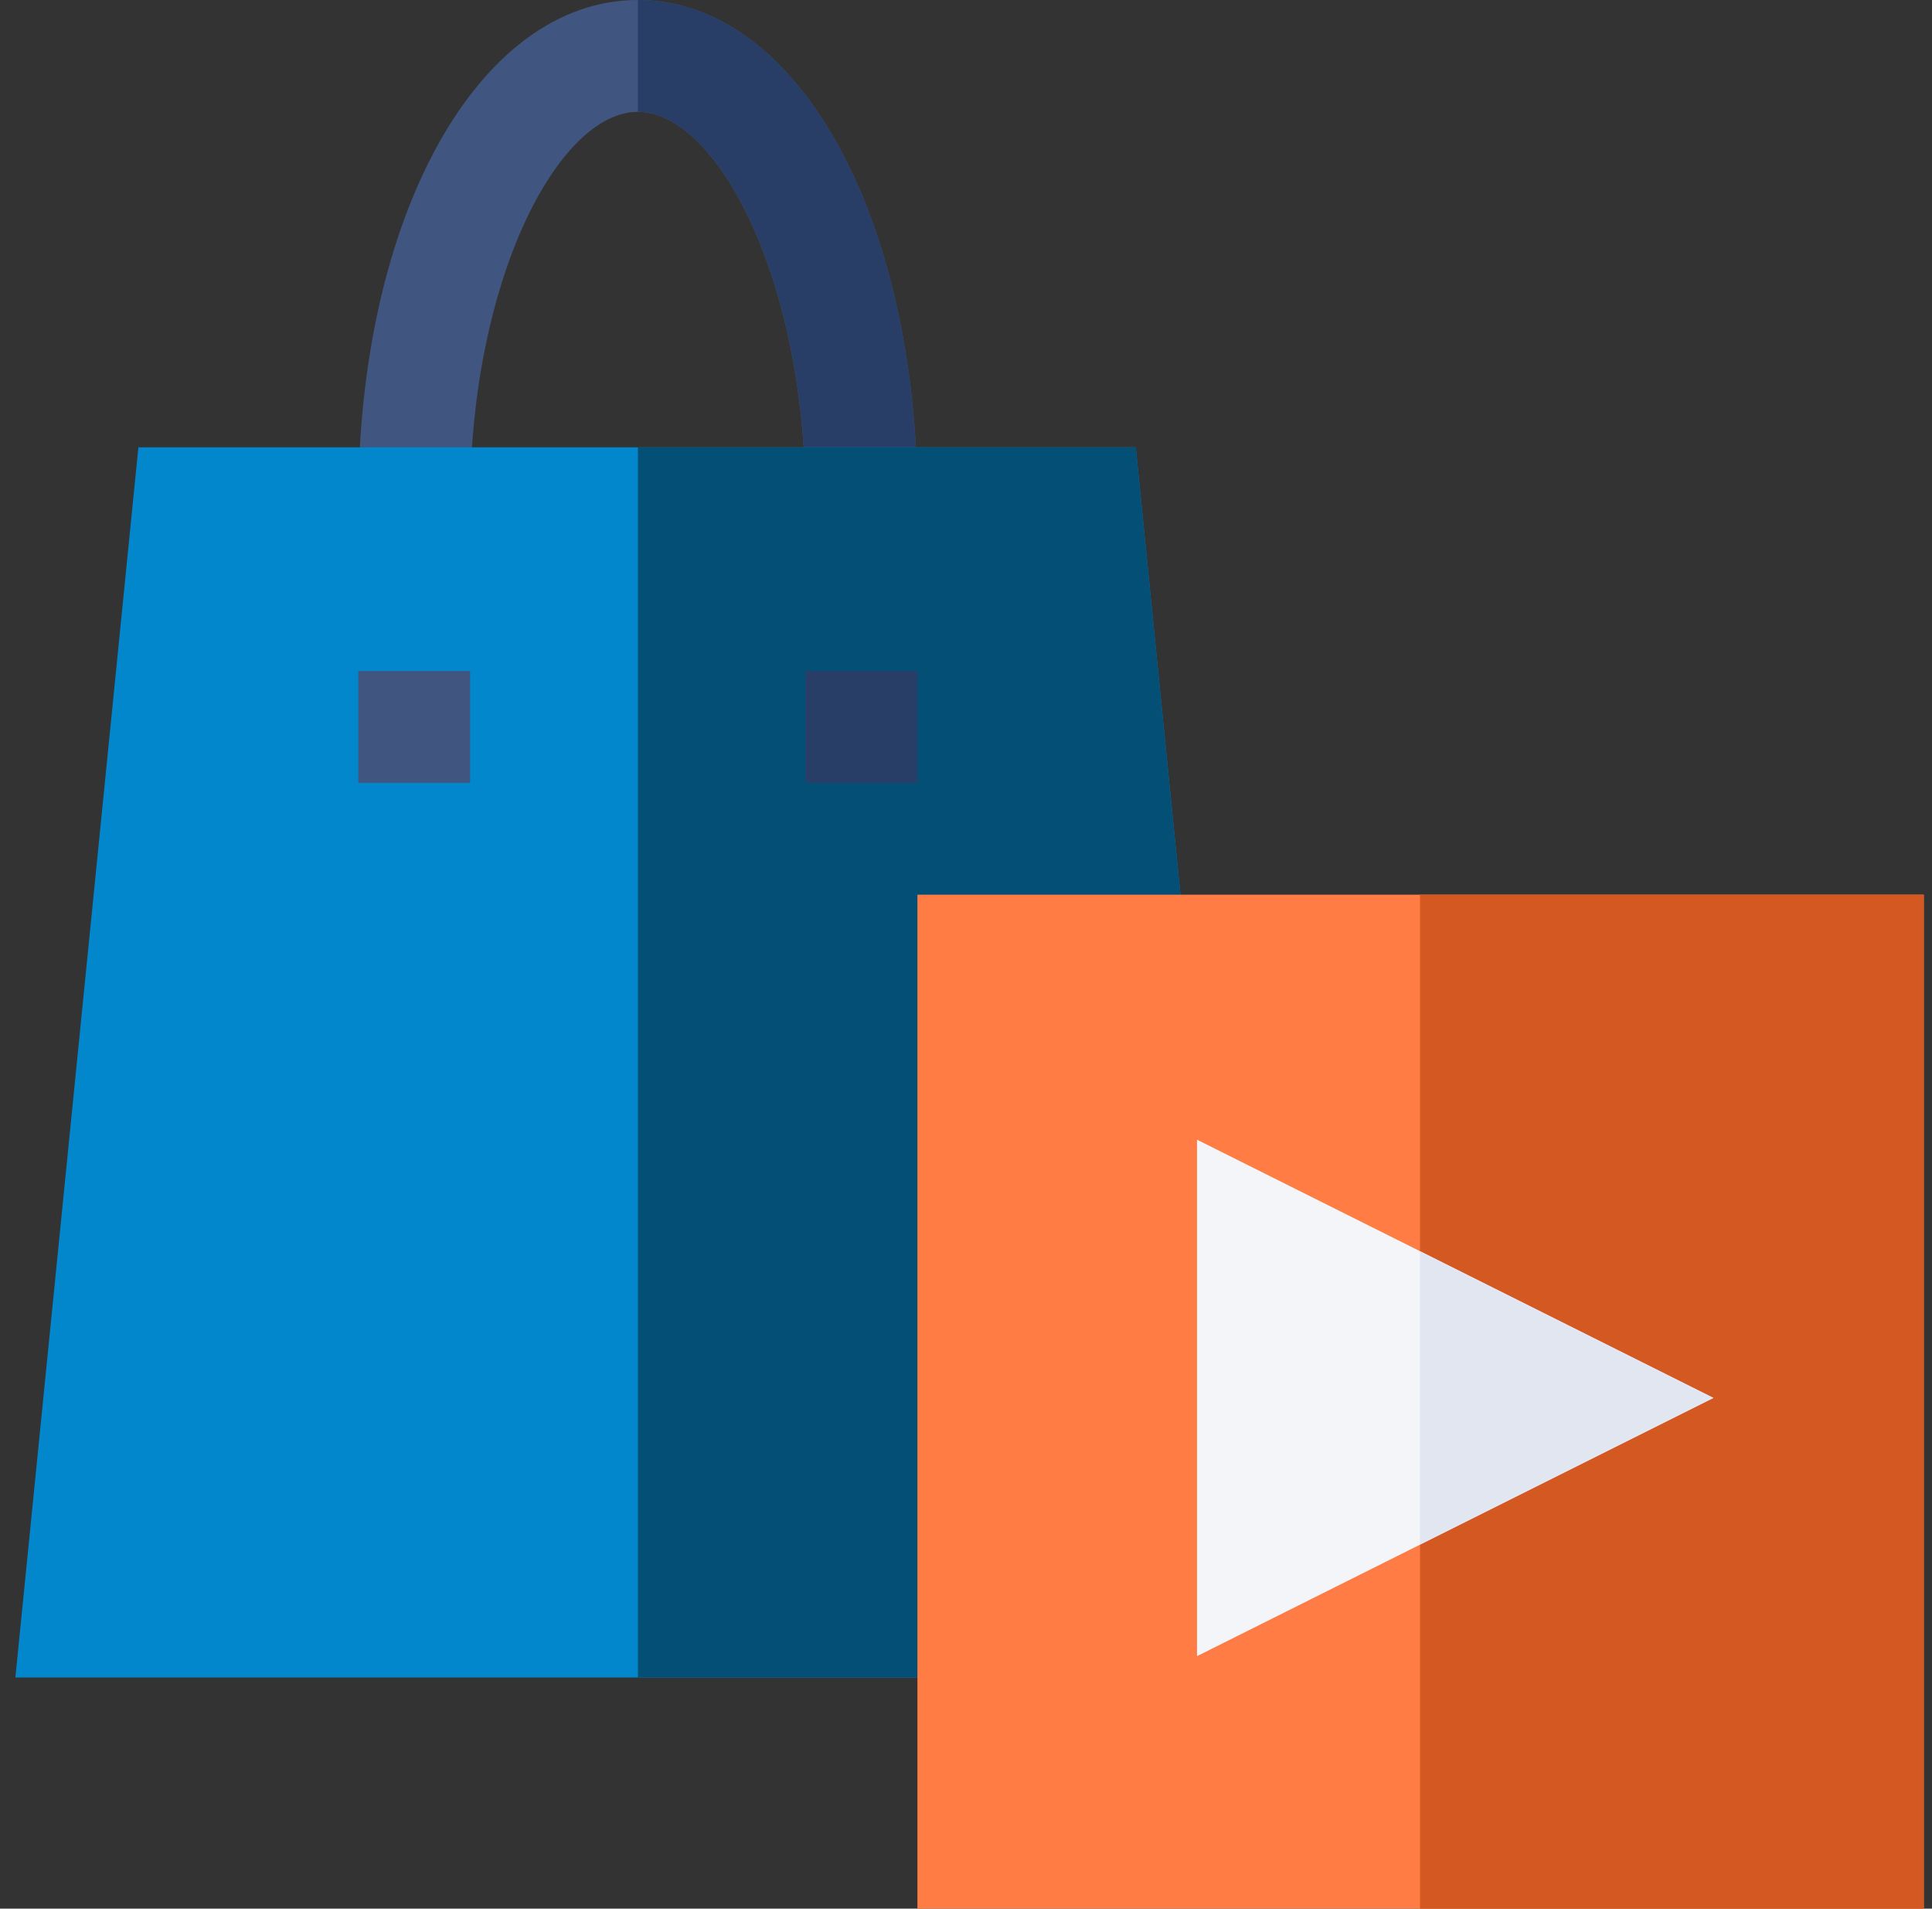 <svg xmlns="http://www.w3.org/2000/svg" width="82" height="81" viewBox="0 0 82 81" fill="none"><rect x="0" y="0" width="82" height="81" fill="#333333" stroke="none"/><g clip-path="url(#clip0_696_18771)"><path d="M38.938 23.73H34.191V21.357C34.191 11.849 30.433 4.746 27.072 4.746C23.712 4.746 19.953 11.849 19.953 21.357V23.73H15.207V21.357C15.207 9.182 20.308 0 27.072 0C33.837 0 38.938 9.182 38.938 21.357V23.73Z" fill="#405680"></path><path d="M34.193 21.357V23.73H38.94V21.357C38.94 9.182 33.839 0 27.074 0V4.746C30.434 4.746 34.193 11.849 34.193 21.357Z" fill="#293E66"></path><path d="M43.684 71.191H0.652L5.873 18.984H48.205L50.576 42.715H43.684V71.191Z" fill="#0287CC"></path><path d="M27.074 71.191H43.685V42.715H50.577L48.207 18.984H27.074V71.191Z" fill="#044F76"></path><path d="M34.191 28.477H38.938V33.223H34.191V28.477Z" fill="#293E66"></path><path d="M15.207 28.477H19.953V33.223H15.207V28.477Z" fill="#405680"></path><path d="M81.652 81H38.938V37.969H81.652V81Z" fill="#FF7C45"></path><path d="M60.27 37.969H81.652V81H60.27V37.969Z" fill="#D45822"></path><path d="M50.805 70.285V48.367L72.723 59.326L50.805 70.285Z" fill="#F3F5F9"></path><path d="M60.27 65.552L72.721 59.326L60.27 53.101V65.552Z" fill="#E1E6F0"></path></g><defs><clipPath id="clip0_696_18771"><rect width="81" height="81" fill="white" transform="translate(0.652)"></rect></clipPath></defs></svg>